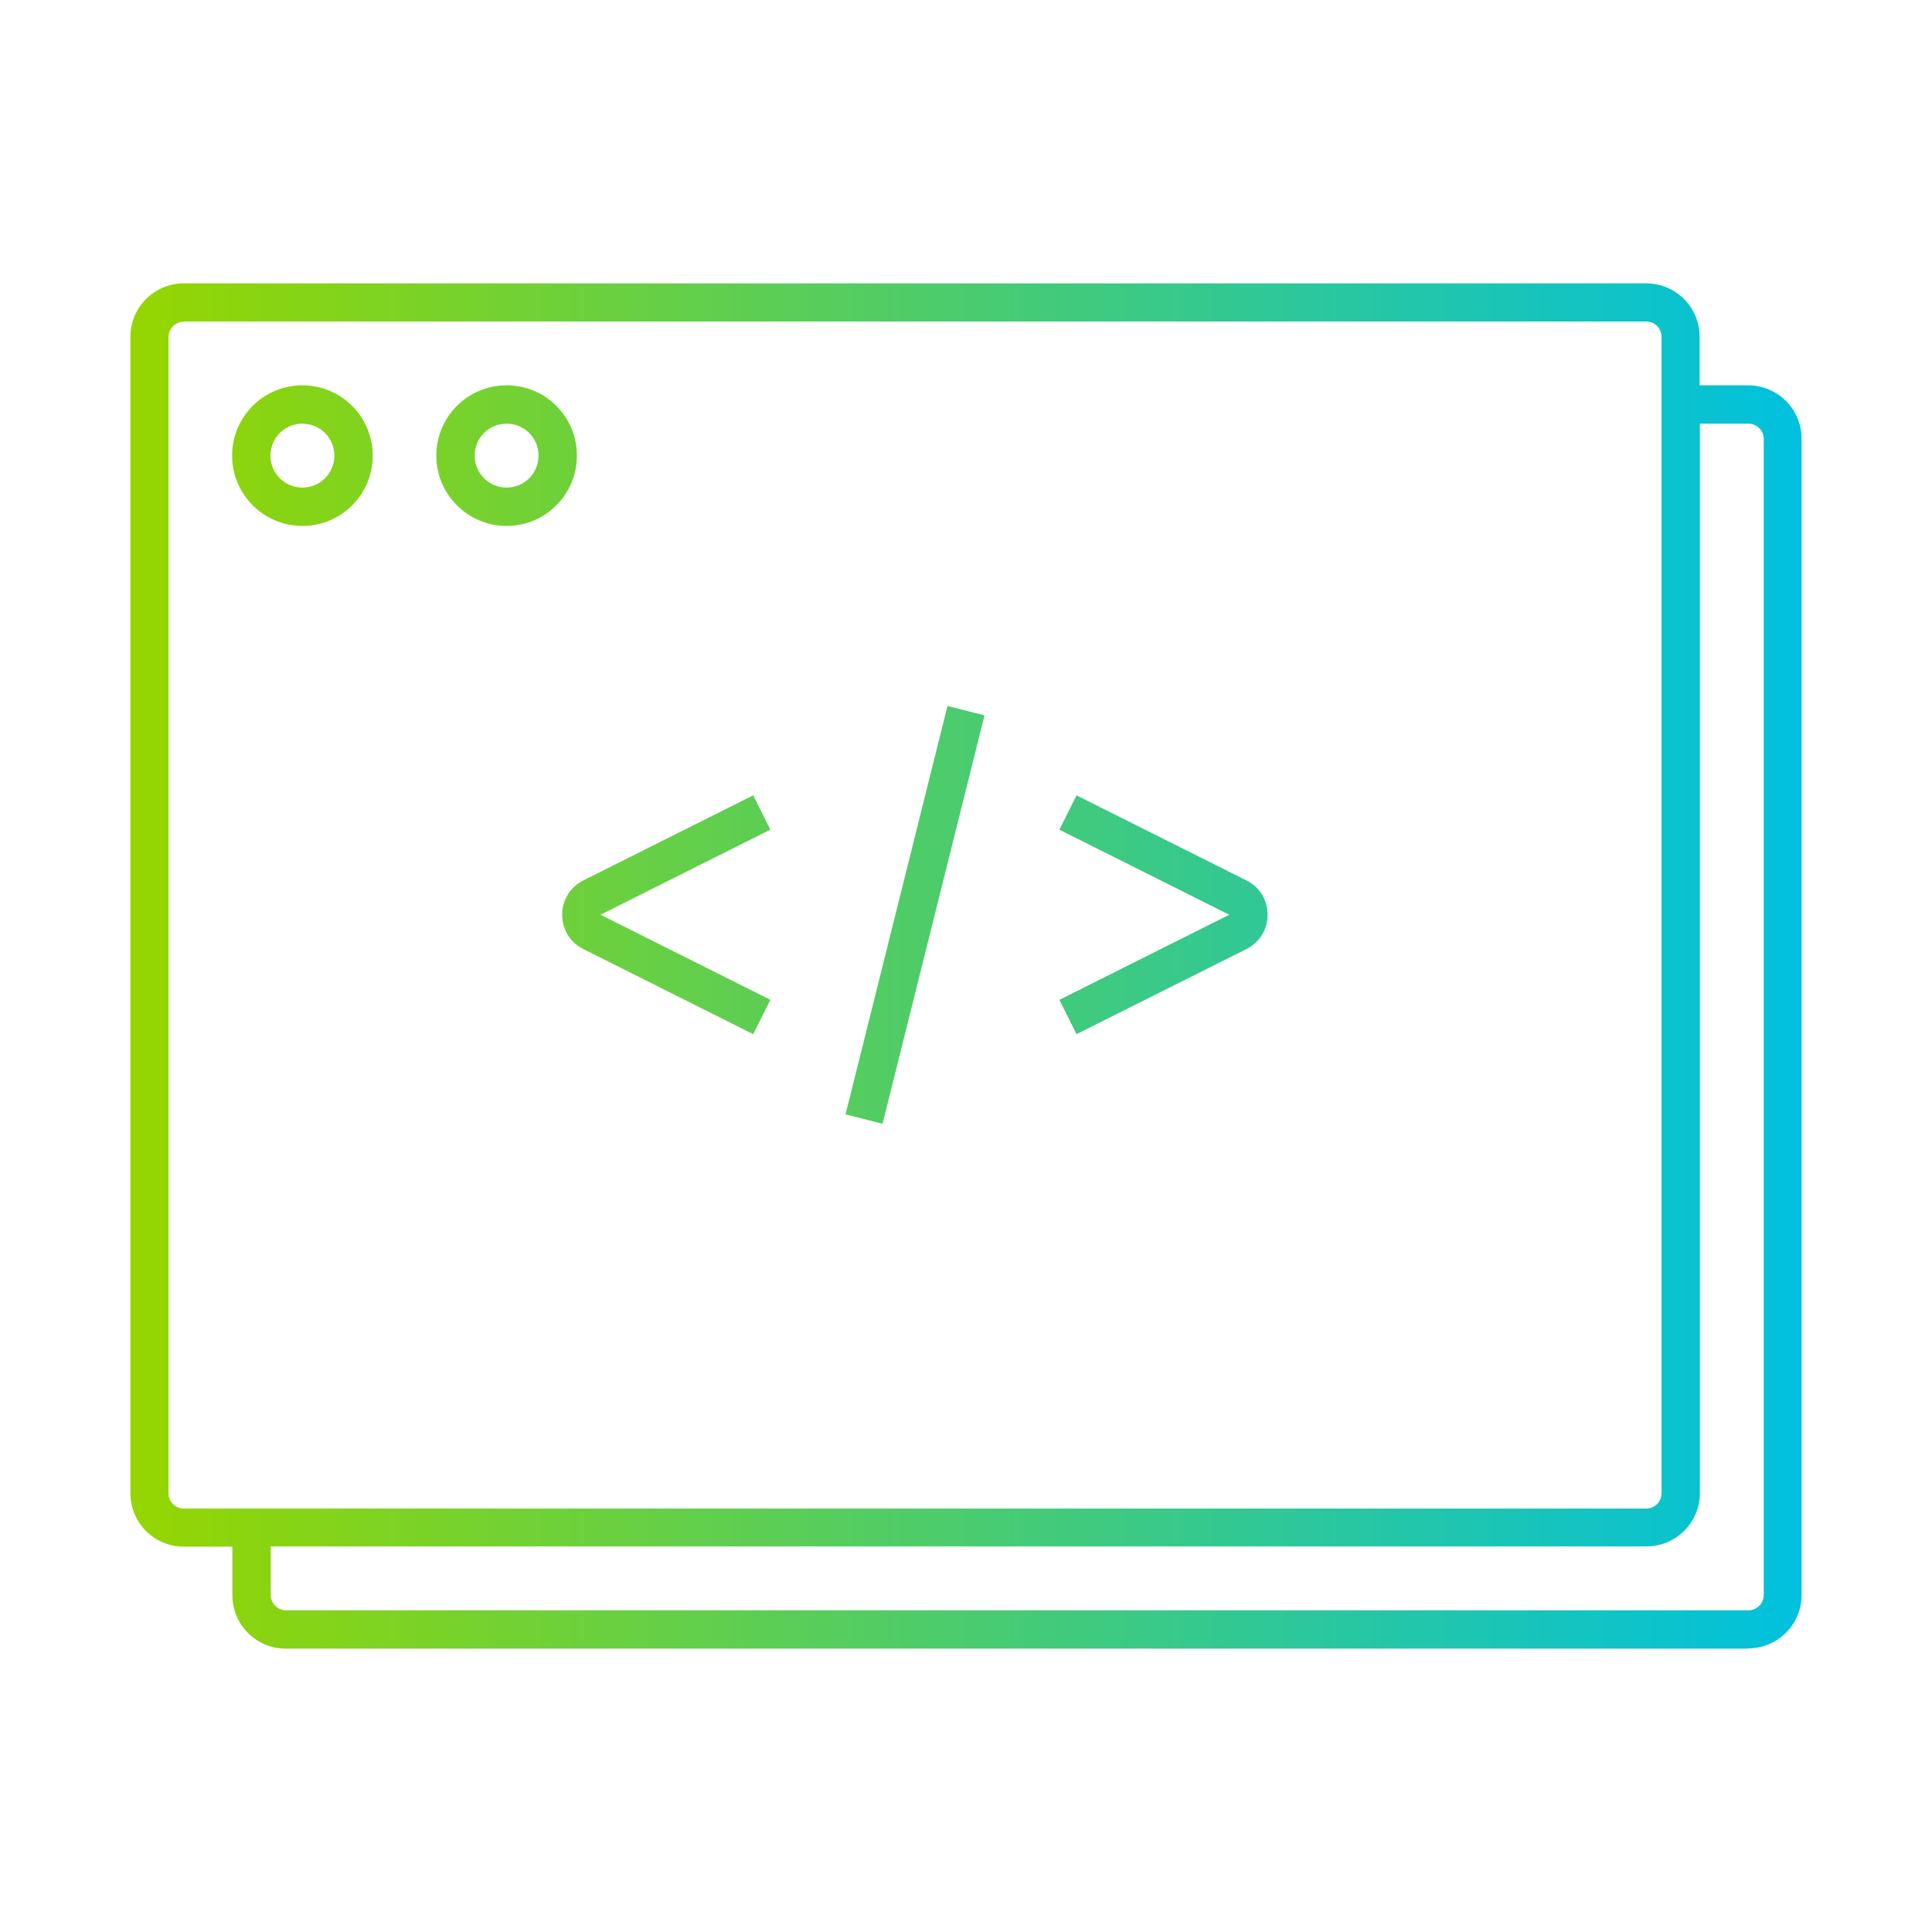 <?xml version="1.0" encoding="UTF-8"?>
<svg id="Layer_1" data-name="Layer 1" xmlns="http://www.w3.org/2000/svg" width="72" height="72" xmlns:xlink="http://www.w3.org/1999/xlink" viewBox="0 0 72 72">
  <defs>
    <style>
      .cls-1 {
        fill: url(#linear-gradient);
      }
    </style>
    <linearGradient id="linear-gradient" x1="4.86" y1="36" x2="67.14" y2="36" gradientUnits="userSpaceOnUse">
      <stop offset="0" stop-color="#95d600"/>
      <stop offset="1" stop-color="#00c1de"/>
    </linearGradient>
  </defs>
  <path class="cls-1" d="M65.15,61.44H10.65c-1.1,0-1.99-.89-1.99-1.99v-1.81h-1.81c-1.1,0-1.99-.89-1.99-1.99V12.55c0-1.1.89-1.99,1.99-1.99h54.5c1.1,0,1.99.89,1.99,1.99v1.81h1.81c1.1,0,1.99.89,1.99,1.99v43.09c0,1.1-.89,1.99-1.99,1.99ZM10.09,57.63v1.81c0,.31.25.57.57.57h54.5c.31,0,.57-.25.57-.57V16.36c0-.31-.25-.57-.57-.57h-1.81v39.85c0,1.1-.89,1.99-1.99,1.99H10.09ZM6.85,11.99c-.31,0-.57.25-.57.57v43.09c0,.31.25.57.57.57h54.5c.31,0,.57-.25.57-.57V12.55c0-.31-.25-.57-.57-.57H6.85ZM32.89,41.88l-1.38-.35,3.8-15.22,1.38.35-3.8,15.22ZM40.12,38.54l-.64-1.28,6.33-3.17-6.33-3.17.64-1.28,6.33,3.17c.49.24.79.73.79,1.28s-.3,1.03-.79,1.28l-6.33,3.17ZM28.07,38.54l-6.33-3.17c-.49-.24-.79-.73-.79-1.28s.3-1.03.79-1.28l6.33-3.17.64,1.28-6.33,3.17,6.33,3.17-.64,1.28ZM18.88,19.6c-1.44,0-2.62-1.17-2.62-2.62s1.17-2.62,2.62-2.62,2.62,1.17,2.62,2.62-1.17,2.62-2.62,2.62ZM18.88,15.79c-.66,0-1.19.53-1.19,1.19s.53,1.19,1.19,1.19,1.19-.53,1.19-1.19-.53-1.19-1.19-1.19ZM11.27,19.6c-1.44,0-2.62-1.17-2.62-2.62s1.17-2.62,2.62-2.62,2.62,1.17,2.62,2.62-1.17,2.62-2.62,2.62ZM11.27,15.79c-.66,0-1.19.53-1.19,1.19s.53,1.19,1.19,1.19,1.19-.53,1.19-1.19-.53-1.19-1.19-1.19Z"/>
</svg>